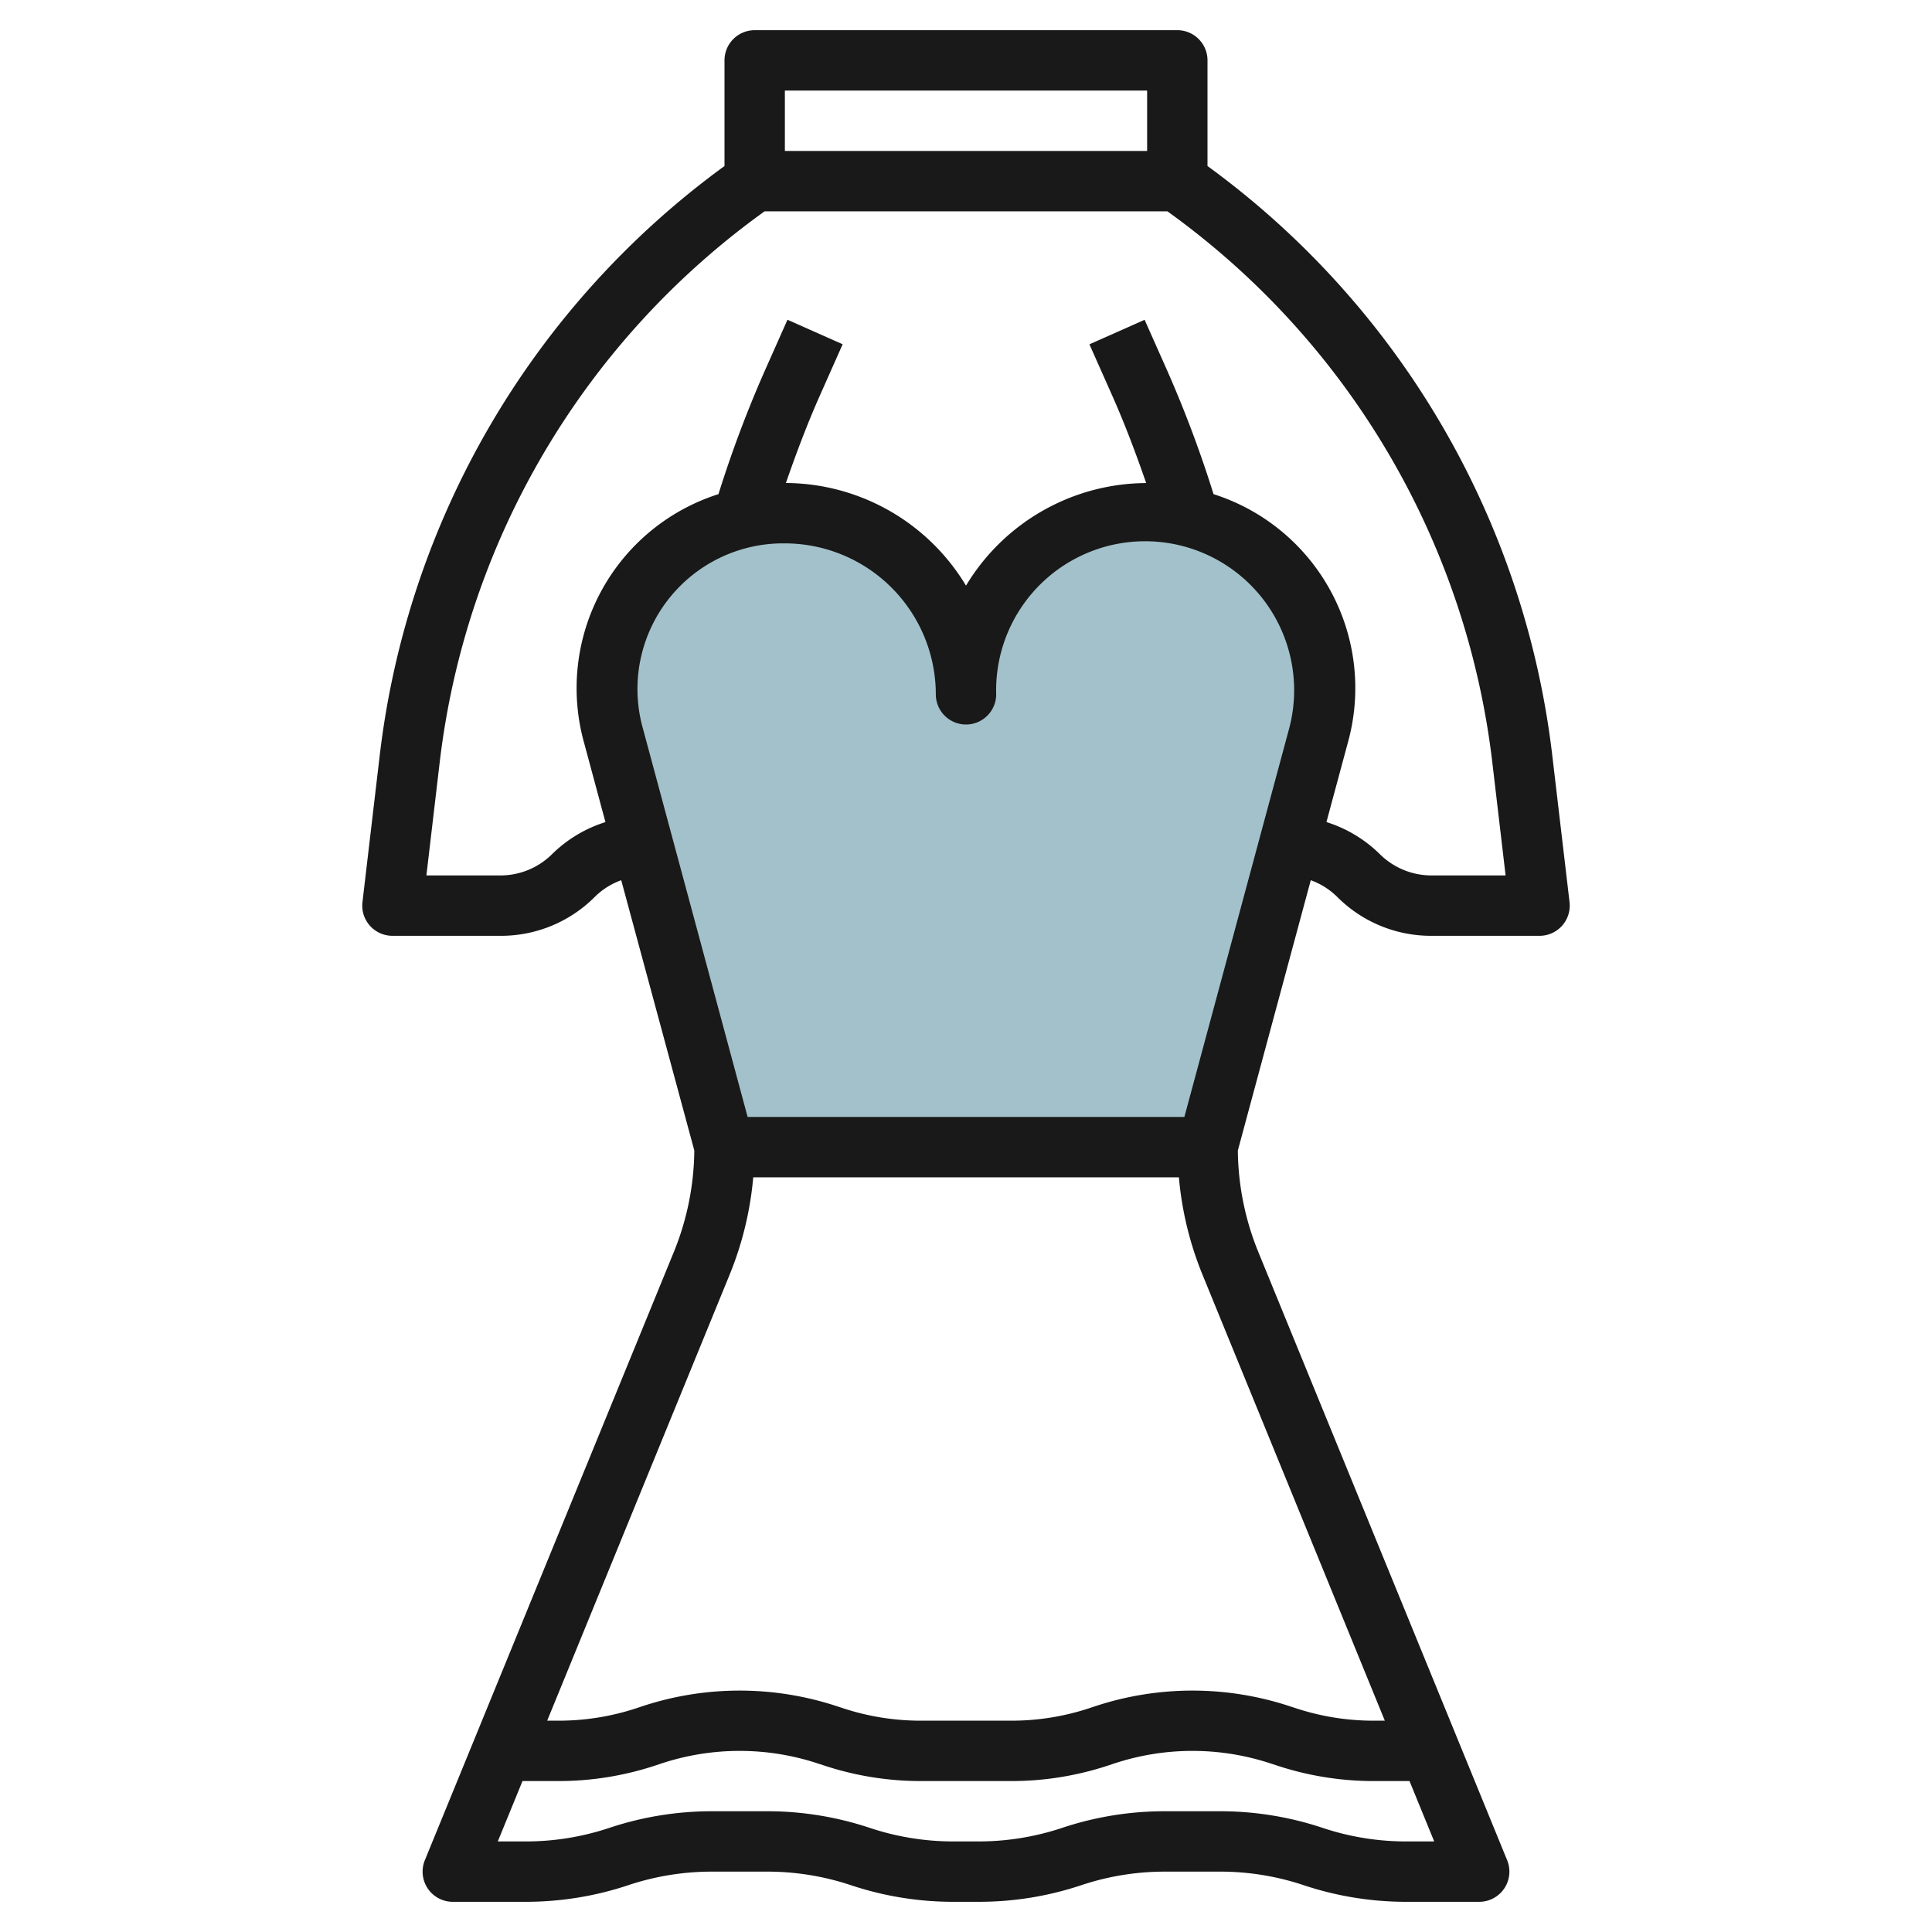 <?xml version="1.0" encoding="UTF-8"?>
<svg xmlns="http://www.w3.org/2000/svg" id="Layer_3" data-name="Layer 3" viewBox="0 0 64 64" width="512" height="512"><path d="M41.815,18.371a5.987,5.987,0,0,1,1.861,6L40,38H24L20.324,24.373A5.928,5.928,0,1,1,32,23a6,6,0,0,1,9.815-4.629Z" style="fill:#a3c1ca"/><path d="M39,1H25a1,1,0,0,0-1,1V5.5A28.24,28.24,0,0,0,12.581,25.006l-.574,4.877A1,1,0,0,0,13,31h3.586a4.382,4.382,0,0,0,3.121-1.293,2.4,2.4,0,0,1,.872-.549L23,38.112a9.127,9.127,0,0,1-.678,3.361L14.074,61.621A1,1,0,0,0,15,63h2.419a10.739,10.739,0,0,0,3.359-.539l.039-.013A8.742,8.742,0,0,1,23.58,62h1.839a8.754,8.754,0,0,1,2.765.448,10.713,10.713,0,0,0,3.4.552h.84a10.724,10.724,0,0,0,3.4-.552A8.743,8.743,0,0,1,38.581,62H40.42a8.742,8.742,0,0,1,2.763.448l.038.013a10.74,10.74,0,0,0,3.36.539H49a1,1,0,0,0,.926-1.379L41.683,41.473a9.127,9.127,0,0,1-.678-3.361l2.416-8.954a2.4,2.4,0,0,1,.872.549A4.382,4.382,0,0,0,47.414,31H51a1,1,0,0,0,.993-1.117l-.574-4.877A28.24,28.24,0,0,0,40,5.5V2A1,1,0,0,0,39,1ZM26,3H38V5H26Zm0,15a5.006,5.006,0,0,1,5,5,1,1,0,0,0,2,0,4.936,4.936,0,1,1,9.71,1.113L39.234,37H24.766L21.3,24.143A4.826,4.826,0,0,1,26,18ZM46.581,61a8.733,8.733,0,0,1-2.763-.448l-.039-.013A10.739,10.739,0,0,0,40.42,60H38.581a10.713,10.713,0,0,0-3.4.552A8.759,8.759,0,0,1,32.42,61h-.84a8.748,8.748,0,0,1-2.764-.448,10.724,10.724,0,0,0-3.4-.552H23.58a10.739,10.739,0,0,0-3.359.539l-.039.013A8.733,8.733,0,0,1,17.419,61H16.49l.818-2H18.5a10.223,10.223,0,0,0,3.235-.524l.159-.053a8.265,8.265,0,0,1,5.216,0l.151.049A10.212,10.212,0,0,0,30.5,59h3a10.223,10.223,0,0,0,3.235-.524l.159-.053a8.265,8.265,0,0,1,5.216,0l.151.049A10.212,10.212,0,0,0,45.5,59h1.192l.818,2Zm-.707-4H45.5a8.225,8.225,0,0,1-2.61-.425l-.151-.049a10.284,10.284,0,0,0-6.474,0l-.159.053A8.237,8.237,0,0,1,33.5,57h-3a8.225,8.225,0,0,1-2.61-.425l-.151-.049a10.284,10.284,0,0,0-6.474,0l-.159.053A8.237,8.237,0,0,1,18.5,57h-.374l6.042-14.77A11.111,11.111,0,0,0,24.952,39h14.1a11.111,11.111,0,0,0,.784,3.23Zm3.559-31.76L49.875,29H47.414a2.432,2.432,0,0,1-1.707-.707,4.386,4.386,0,0,0-1.767-1.061l.709-2.629A6.743,6.743,0,0,0,40.2,16.369a38.879,38.879,0,0,0-1.532-4.086l-.751-1.689-1.828.812.751,1.69c.421.947.788,1.923,1.129,2.906A7.005,7.005,0,0,0,32,19.4,7.005,7.005,0,0,0,26.034,16c.341-.983.708-1.959,1.129-2.906l.751-1.69-1.828-.812-.751,1.689A38.879,38.879,0,0,0,23.8,16.369a6.744,6.744,0,0,0-4.444,8.264l.7,2.6a4.386,4.386,0,0,0-1.767,1.061A2.432,2.432,0,0,1,16.586,29H14.125l.442-3.76A26.247,26.247,0,0,1,25.329,7H38.671A26.247,26.247,0,0,1,49.433,25.24Z" style="fill:#191919"/></svg>
